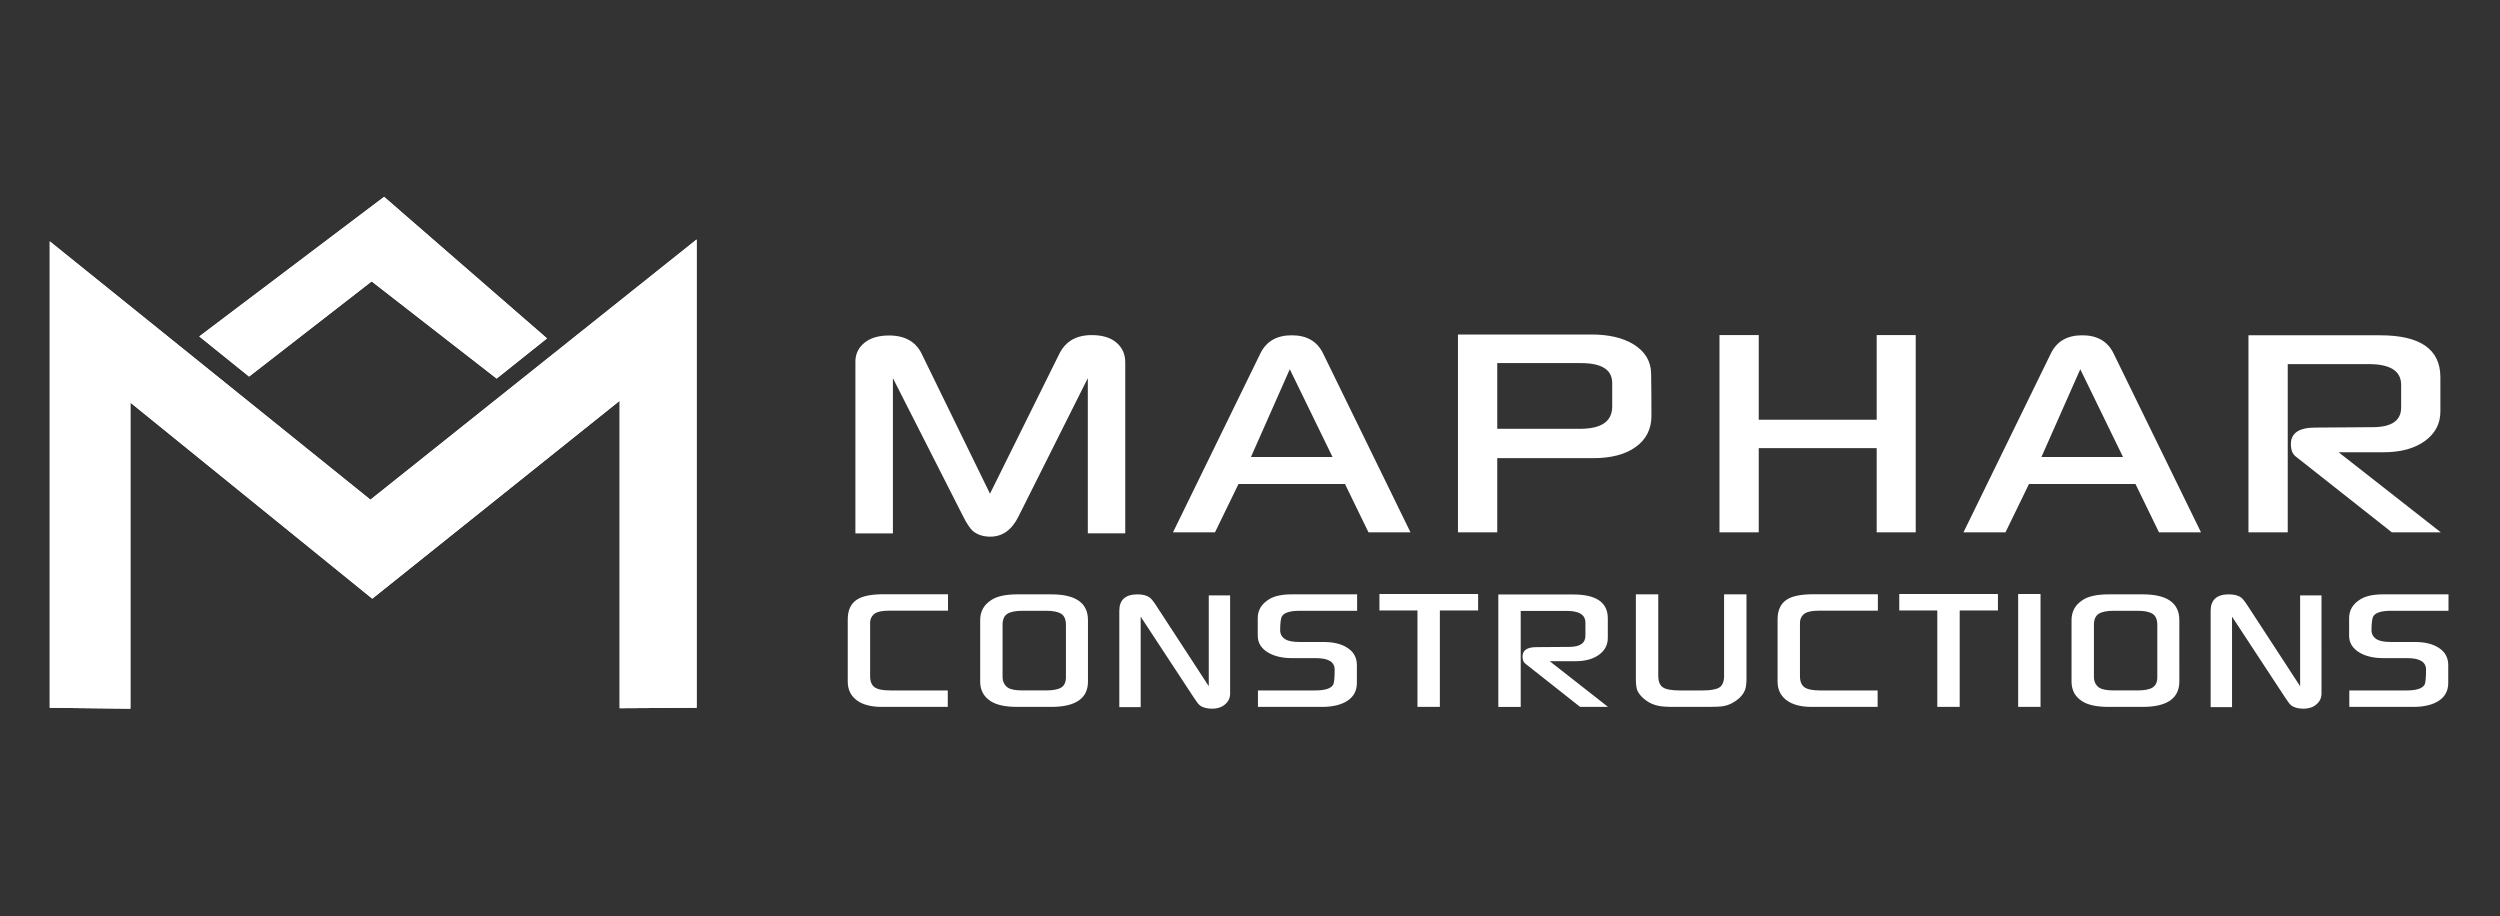 <?xml version="1.0" encoding="utf-8"?>
<!-- Generator: Adobe Illustrator 15.0.0, SVG Export Plug-In . SVG Version: 6.00 Build 0)  -->
<!DOCTYPE svg PUBLIC "-//W3C//DTD SVG 1.1//EN" "http://www.w3.org/Graphics/SVG/1.1/DTD/svg11.dtd">
<svg version="1.1" id="Layer_1" xmlns="http://www.w3.org/2000/svg" xmlns:xlink="http://www.w3.org/1999/xlink" x="0px" y="0px"
	 width="279.747px" height="102.532px" viewBox="0 0 279.747 102.532" enable-background="new 0 0 279.747 102.532"
	 xml:space="preserve">
<rect x="0" y="0" width="279.747" height="102.532" fill="#333333" stroke="none"/>
<path fill-rule="evenodd" clip-rule="evenodd" fill="#FFFFFF" d="M273.124,59.567h-5.479l-10.741-8.474
	c-0.37-0.277-0.557-0.745-0.557-1.393c0-1.235,0.904-1.853,2.721-1.853l6.417-0.046c2.131,0,3.2-0.732,3.2-2.201v-2.537
	c0-1.542-1.204-2.319-3.614-2.319h-9.077v18.823H251.6V37.519h14.743c4.488,0,6.733,1.566,6.733,4.701v3.819
	c0,1.372-0.578,2.471-1.74,3.314c-1.167,0.836-2.696,1.252-4.594,1.252h-5.056L273.124,59.567z M237.563,51.138l-4.783-9.822
	l-4.346,9.822H237.563z M246.289,59.567h-4.701l-2.63-5.407H227.04l-2.628,5.407h-4.701l9.8-20.058
	c0.664-1.328,1.823-1.99,3.488-1.99c1.664,0,2.825,0.662,3.487,1.99L246.289,59.567z M214.367,59.567h-4.368v-9.422h-13.199v9.422
	h-4.393v-22.07h4.393v9.469h13.199v-9.469h4.368V59.567z M180.404,45.49v-2.63c0-1.483-1.167-2.23-3.502-2.23h-9.362v7.354h9.251
	C179.199,47.983,180.404,47.154,180.404,45.49z M184.794,46.529c0,1.468-0.578,2.63-1.738,3.473
	c-1.159,0.843-2.75,1.265-4.768,1.265H167.54v8.3h-4.395V37.43h14.925c1.928,0,3.494,0.359,4.7,1.084
	c1.296,0.799,1.958,1.883,1.989,3.27C184.78,43.267,184.794,44.85,184.794,46.529z M149.11,51.138l-4.784-9.822l-4.346,9.822H149.11
	z M157.833,59.567h-4.701l-2.63-5.407h-11.916l-2.63,5.407h-4.699l9.798-20.058c0.664-1.328,1.824-1.99,3.488-1.99
	c1.665,0,2.826,0.662,3.488,1.99L157.833,59.567z M125.913,59.682h-4.187V42.311l-7.753,15.472
	c-0.747,1.515-1.799,2.268-3.157,2.268c-0.805,0-1.468-0.218-1.981-0.657c-0.311-0.299-0.64-0.789-0.995-1.482l-7.925-15.6v17.372
	h-4.196V40.456c0-0.836,0.333-1.535,0.995-2.086c0.662-0.549,1.583-0.829,2.765-0.829c1.777,0,2.998,0.686,3.66,2.057l7.64,15.646
	l7.766-15.668c0.694-1.385,1.897-2.079,3.618-2.079c1.206,0,2.13,0.287,2.78,0.853c0.647,0.564,0.971,1.287,0.971,2.177V59.682z"/>
<path fill-rule="evenodd" clip-rule="evenodd" fill="#FFFFFF" d="M273.982,68.346h-6.426c-1.048,0-1.701,0.195-1.964,0.581
	c-0.151,0.231-0.224,0.768-0.224,1.6c0,0.434,0.198,0.777,0.59,1.018c0.331,0.194,0.864,0.292,1.598,0.292h2.66
	c1.132,0,2.038,0.222,2.717,0.679c0.683,0.453,1.022,1.093,1.022,1.914v1.988c0,0.864-0.348,1.526-1.043,1.99
	c-0.703,0.46-1.649,0.693-2.863,0.693h-7.164v-1.842h6.425c1.065,0,1.728-0.211,1.99-0.627c0.114-0.219,0.172-0.786,0.172-1.7
	c0-0.857-0.697-1.287-2.088-1.287h-2.656c-1.101,0-2.005-0.205-2.708-0.627c-0.774-0.462-1.157-1.093-1.157-1.886v-1.97
	c0-0.881,0.418-1.58,1.262-2.1c0.584-0.369,1.438-0.555,2.552-0.555h7.306V68.346z M259.774,77.588c0,0.48-0.174,0.875-0.518,1.184
	c-0.377,0.354-0.884,0.529-1.521,0.529c-0.597,0-1.062-0.134-1.387-0.403c-0.143-0.115-0.396-0.455-0.758-1.021l-5.828-8.875v10.124
	h-2.393V68.346c0-1.222,0.682-1.838,2.041-1.838c0.623,0,1.092,0.135,1.411,0.391c0.174,0.141,0.437,0.48,0.78,1.021l5.781,8.866
	v-10.16h2.39V77.588z M241.4,75.787V69.92c0-0.584-0.172-0.998-0.516-1.227s-0.912-0.348-1.701-0.348h-2.63
	c-0.811,0-1.38,0.119-1.724,0.348c-0.348,0.229-0.521,0.643-0.521,1.227v5.818c0,0.52,0.19,0.921,0.569,1.195
	c0.313,0.218,0.865,0.325,1.676,0.325h2.63c0.772,0,1.335-0.107,1.687-0.325C241.224,76.715,241.4,76.331,241.4,75.787z
	 M243.866,76.242c0,1.903-1.369,2.859-4.115,2.859h-3.793c-1.322,0-2.313-0.211-2.967-0.633c-0.791-0.503-1.188-1.237-1.188-2.2
	v-6.876c0-0.954,0.403-1.698,1.214-2.228c0.634-0.438,1.618-0.656,2.94-0.656h3.817c2.729,0,4.091,0.964,4.091,2.884V76.242z
	 M228.333,79.101h-2.504V66.469h2.504V79.101z M223.566,68.308h-4.279v10.793h-2.506V68.308h-4.256v-1.839h11.041V68.308z
	 M210.132,68.334h-6.598c-0.723,0-1.237,0.1-1.552,0.288c-0.377,0.263-0.567,0.623-0.567,1.084v5.955
	c0,0.597,0.172,1.01,0.509,1.246c0.335,0.236,0.915,0.352,1.734,0.352h6.447v1.842h-7.377c-1.219,0-2.158-0.251-2.82-0.751
	c-0.662-0.501-0.997-1.194-0.997-2.082v-6.962c0-1.042,0.352-1.782,1.06-2.229c0.603-0.387,1.593-0.581,2.957-0.581h7.204V68.334z
	 M195.429,75.927c0,0.571-0.056,1.007-0.178,1.308c-0.159,0.413-0.464,0.786-0.919,1.121c-0.451,0.335-0.929,0.555-1.436,0.652
	c-0.344,0.062-0.908,0.093-1.695,0.093h-3.918c-0.756,0-1.316-0.041-1.675-0.112c-0.538-0.104-1.018-0.313-1.448-0.633
	c-0.479-0.36-0.796-0.734-0.954-1.121c-0.104-0.268-0.154-0.704-0.154-1.308v-9.419h2.505v9.081c0,0.652,0.17,1.097,0.521,1.326
	c0.342,0.229,0.965,0.344,1.871,0.344h2.582c0.892,0,1.509-0.111,1.86-0.329c0.355-0.224,0.531-0.655,0.531-1.295v-9.127h2.506
	V75.927z M179.938,79.101h-3.125l-6.126-4.838c-0.214-0.157-0.319-0.424-0.319-0.794c0-0.704,0.516-1.056,1.552-1.056l3.661-0.025
	c1.216,0,1.826-0.417,1.826-1.256v-1.448c0-0.881-0.687-1.324-2.063-1.324h-5.179v10.741h-2.504V66.522h8.407
	c2.563,0,3.844,0.895,3.844,2.681v2.179c0,0.781-0.331,1.409-0.993,1.891c-0.664,0.477-1.539,0.714-2.621,0.714h-2.885
	L179.938,79.101z M165.4,68.308h-4.281v10.793h-2.506V68.308h-4.256v-1.839H165.4V68.308z M151.86,68.346h-6.425
	c-1.049,0-1.701,0.195-1.964,0.581c-0.151,0.231-0.222,0.768-0.222,1.6c0,0.434,0.195,0.777,0.588,1.018
	c0.329,0.194,0.861,0.292,1.598,0.292h2.66c1.132,0,2.038,0.222,2.715,0.679c0.684,0.453,1.024,1.093,1.024,1.914v1.988
	c0,0.864-0.348,1.526-1.043,1.99c-0.703,0.46-1.651,0.693-2.863,0.693h-7.165v-1.842h6.425c1.064,0,1.727-0.211,1.989-0.627
	c0.115-0.219,0.172-0.786,0.172-1.7c0-0.857-0.697-1.287-2.088-1.287h-2.655c-1.101,0-2.005-0.205-2.708-0.627
	c-0.774-0.462-1.157-1.093-1.157-1.886v-1.97c0-0.881,0.418-1.58,1.261-2.1c0.585-0.369,1.439-0.555,2.553-0.555h7.305V68.346z
	 M137.651,77.588c0,0.48-0.172,0.875-0.516,1.184c-0.377,0.354-0.884,0.529-1.521,0.529c-0.597,0-1.062-0.134-1.389-0.403
	c-0.143-0.115-0.394-0.455-0.756-1.021l-5.828-8.875v10.124h-2.392V68.346c0-1.222,0.681-1.838,2.04-1.838
	c0.623,0,1.093,0.135,1.409,0.391c0.176,0.141,0.438,0.48,0.782,1.021l5.78,8.866v-10.16h2.389V77.588z M119.277,75.787V69.92
	c0-0.584-0.17-0.998-0.514-1.227c-0.344-0.229-0.912-0.348-1.701-0.348h-2.63c-0.808,0-1.38,0.119-1.724,0.348
	c-0.35,0.229-0.521,0.643-0.521,1.227v5.818c0,0.52,0.192,0.921,0.569,1.195c0.313,0.218,0.868,0.325,1.676,0.325h2.63
	c0.773,0,1.335-0.107,1.688-0.325C119.103,76.715,119.277,76.331,119.277,75.787z M121.744,76.242c0,1.903-1.369,2.859-4.117,2.859
	h-3.792c-1.32,0-2.315-0.211-2.966-0.633c-0.792-0.503-1.188-1.237-1.188-2.2v-6.876c0-0.954,0.403-1.698,1.211-2.228
	c0.636-0.438,1.622-0.656,2.942-0.656h3.817c2.729,0,4.091,0.964,4.091,2.884V76.242z M106.08,68.334h-6.595
	c-0.723,0-1.239,0.1-1.553,0.288c-0.377,0.263-0.566,0.623-0.566,1.084v5.955c0,0.597,0.17,1.01,0.506,1.246
	c0.335,0.236,0.916,0.352,1.737,0.352h6.445v1.842h-7.377c-1.217,0-2.158-0.251-2.82-0.751c-0.662-0.501-0.995-1.194-0.995-2.082
	v-6.962c0-1.042,0.352-1.782,1.058-2.229c0.603-0.387,1.594-0.581,2.959-0.581h7.202V68.334z"/>
<polygon fill-rule="evenodd" clip-rule="evenodd" fill="#FFFFFF" points="5.567,79.198 5.567,27.005 41.45,55.917 77.952,26.799 
	77.952,79.198 69.339,79.246 69.339,44.844 41.657,66.989 14.592,45.049 14.592,79.301 "/>
<polygon fill-rule="evenodd" clip-rule="evenodd" fill="#FFFFFF" points="5.567,79.198 5.567,27.005 41.45,55.917 77.952,26.799 
	77.952,79.198 69.339,79.246 69.339,44.844 41.657,66.989 14.592,45.049 14.592,79.301 "/>
<polygon fill-rule="evenodd" clip-rule="evenodd" fill="#FFFFFF" points="22.312,37.637 22.312,37.656 27.873,42.135 41.588,31.484 
	55.572,42.36 61.205,37.865 42.981,22.028 "/>
<polygon fill-rule="evenodd" clip-rule="evenodd" fill="#FFFFFF" points="22.312,37.637 22.312,37.656 27.873,42.135 41.588,31.484 
	55.572,42.36 61.205,37.865 42.981,22.028 "/>
</svg>
